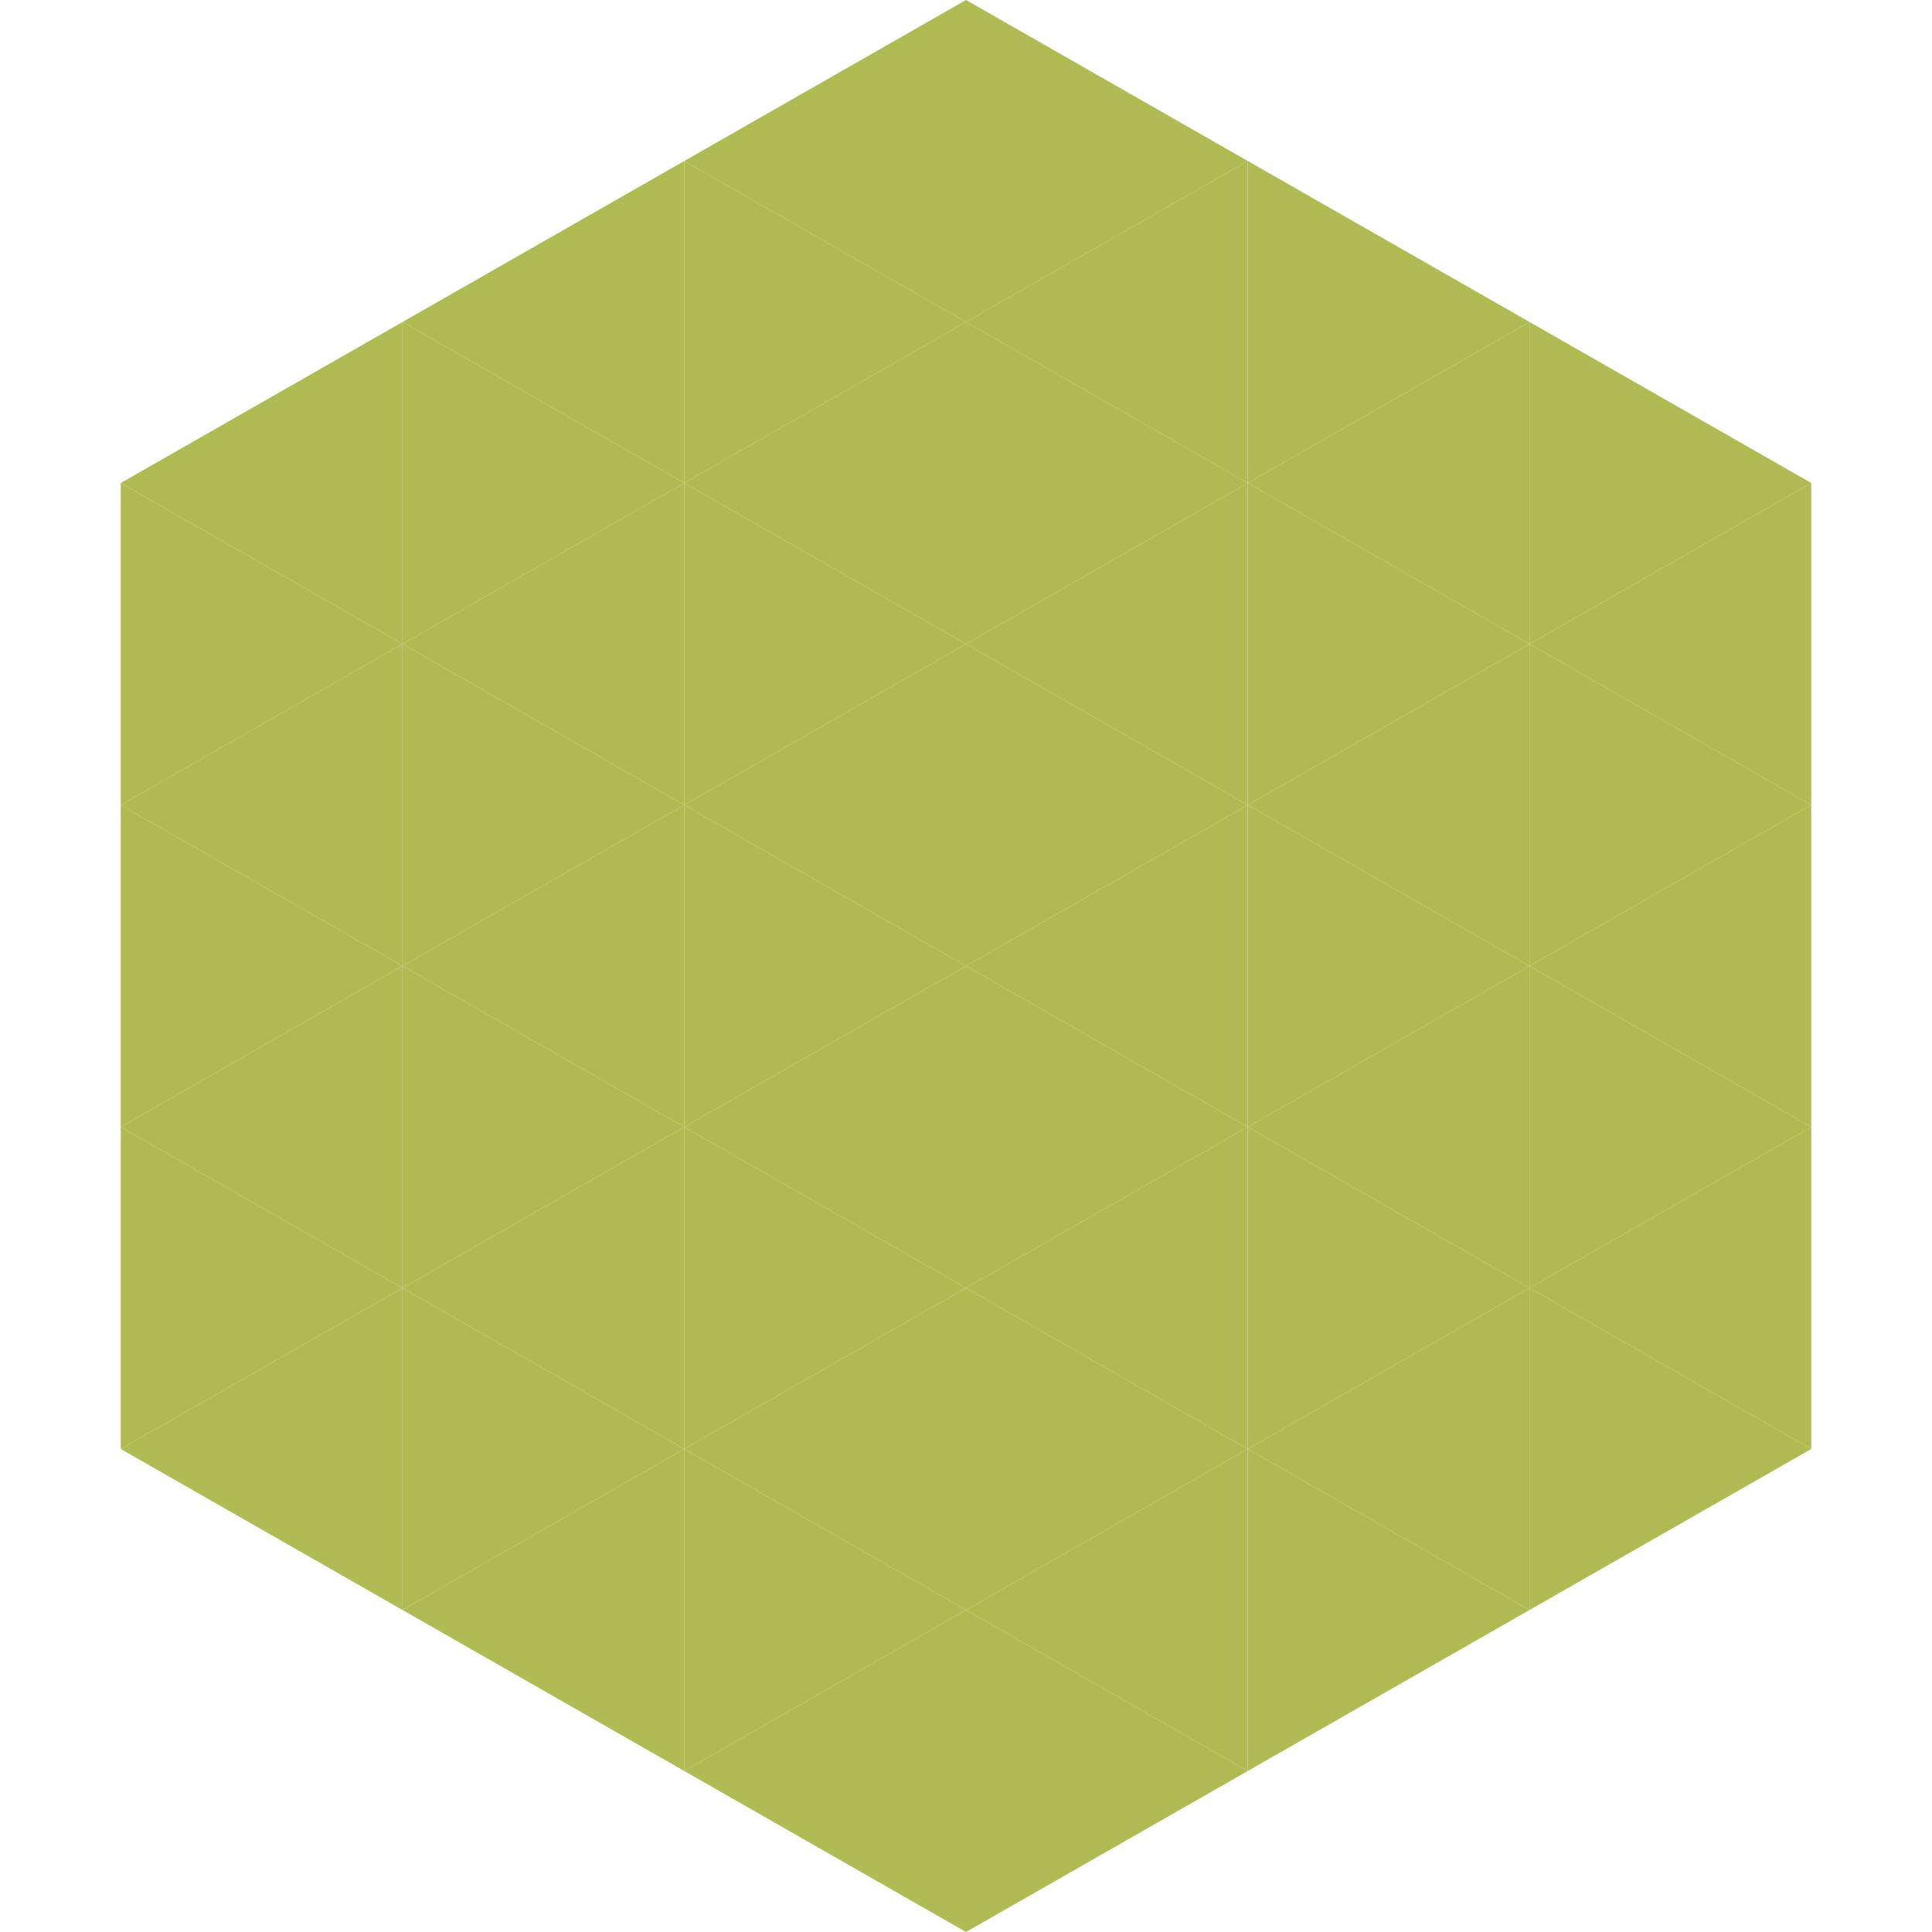 <?xml version="1.0"?>
<!-- Generated by SVGo -->
<svg width="240" height="240"
     xmlns="http://www.w3.org/2000/svg"
     xmlns:xlink="http://www.w3.org/1999/xlink">
<polygon points="50,40 15,60 50,80" style="fill:rgb(177,187,83)" />
<polygon points="190,40 225,60 190,80" style="fill:rgb(177,187,83)" />
<polygon points="15,60 50,80 15,100" style="fill:rgb(177,187,83)" />
<polygon points="225,60 190,80 225,100" style="fill:rgb(177,187,83)" />
<polygon points="50,80 15,100 50,120" style="fill:rgb(177,187,83)" />
<polygon points="190,80 225,100 190,120" style="fill:rgb(177,187,83)" />
<polygon points="15,100 50,120 15,140" style="fill:rgb(177,187,83)" />
<polygon points="225,100 190,120 225,140" style="fill:rgb(177,187,83)" />
<polygon points="50,120 15,140 50,160" style="fill:rgb(177,187,83)" />
<polygon points="190,120 225,140 190,160" style="fill:rgb(177,187,83)" />
<polygon points="15,140 50,160 15,180" style="fill:rgb(177,187,83)" />
<polygon points="225,140 190,160 225,180" style="fill:rgb(177,187,83)" />
<polygon points="50,160 15,180 50,200" style="fill:rgb(177,187,83)" />
<polygon points="190,160 225,180 190,200" style="fill:rgb(177,187,83)" />
<polygon points="15,180 50,200 15,220" style="fill:rgb(255,255,255); fill-opacity:0" />
<polygon points="225,180 190,200 225,220" style="fill:rgb(255,255,255); fill-opacity:0" />
<polygon points="50,0 85,20 50,40" style="fill:rgb(255,255,255); fill-opacity:0" />
<polygon points="190,0 155,20 190,40" style="fill:rgb(255,255,255); fill-opacity:0" />
<polygon points="85,20 50,40 85,60" style="fill:rgb(177,187,83)" />
<polygon points="155,20 190,40 155,60" style="fill:rgb(177,187,83)" />
<polygon points="50,40 85,60 50,80" style="fill:rgb(177,187,83)" />
<polygon points="190,40 155,60 190,80" style="fill:rgb(177,187,83)" />
<polygon points="85,60 50,80 85,100" style="fill:rgb(177,187,83)" />
<polygon points="155,60 190,80 155,100" style="fill:rgb(177,187,83)" />
<polygon points="50,80 85,100 50,120" style="fill:rgb(177,187,83)" />
<polygon points="190,80 155,100 190,120" style="fill:rgb(177,187,83)" />
<polygon points="85,100 50,120 85,140" style="fill:rgb(177,187,83)" />
<polygon points="155,100 190,120 155,140" style="fill:rgb(177,187,83)" />
<polygon points="50,120 85,140 50,160" style="fill:rgb(177,187,83)" />
<polygon points="190,120 155,140 190,160" style="fill:rgb(177,187,83)" />
<polygon points="85,140 50,160 85,180" style="fill:rgb(177,187,83)" />
<polygon points="155,140 190,160 155,180" style="fill:rgb(177,187,83)" />
<polygon points="50,160 85,180 50,200" style="fill:rgb(177,187,83)" />
<polygon points="190,160 155,180 190,200" style="fill:rgb(177,187,83)" />
<polygon points="85,180 50,200 85,220" style="fill:rgb(177,187,83)" />
<polygon points="155,180 190,200 155,220" style="fill:rgb(177,187,83)" />
<polygon points="120,0 85,20 120,40" style="fill:rgb(177,187,83)" />
<polygon points="120,0 155,20 120,40" style="fill:rgb(177,187,83)" />
<polygon points="85,20 120,40 85,60" style="fill:rgb(177,187,83)" />
<polygon points="155,20 120,40 155,60" style="fill:rgb(177,187,83)" />
<polygon points="120,40 85,60 120,80" style="fill:rgb(177,187,83)" />
<polygon points="120,40 155,60 120,80" style="fill:rgb(177,187,83)" />
<polygon points="85,60 120,80 85,100" style="fill:rgb(177,187,83)" />
<polygon points="155,60 120,80 155,100" style="fill:rgb(177,187,83)" />
<polygon points="120,80 85,100 120,120" style="fill:rgb(177,187,83)" />
<polygon points="120,80 155,100 120,120" style="fill:rgb(177,187,83)" />
<polygon points="85,100 120,120 85,140" style="fill:rgb(177,187,83)" />
<polygon points="155,100 120,120 155,140" style="fill:rgb(177,187,83)" />
<polygon points="120,120 85,140 120,160" style="fill:rgb(177,187,83)" />
<polygon points="120,120 155,140 120,160" style="fill:rgb(177,187,83)" />
<polygon points="85,140 120,160 85,180" style="fill:rgb(177,187,83)" />
<polygon points="155,140 120,160 155,180" style="fill:rgb(177,187,83)" />
<polygon points="120,160 85,180 120,200" style="fill:rgb(177,187,83)" />
<polygon points="120,160 155,180 120,200" style="fill:rgb(177,187,83)" />
<polygon points="85,180 120,200 85,220" style="fill:rgb(177,187,83)" />
<polygon points="155,180 120,200 155,220" style="fill:rgb(177,187,83)" />
<polygon points="120,200 85,220 120,240" style="fill:rgb(177,187,83)" />
<polygon points="120,200 155,220 120,240" style="fill:rgb(177,187,83)" />
<polygon points="85,220 120,240 85,260" style="fill:rgb(255,255,255); fill-opacity:0" />
<polygon points="155,220 120,240 155,260" style="fill:rgb(255,255,255); fill-opacity:0" />
</svg>

